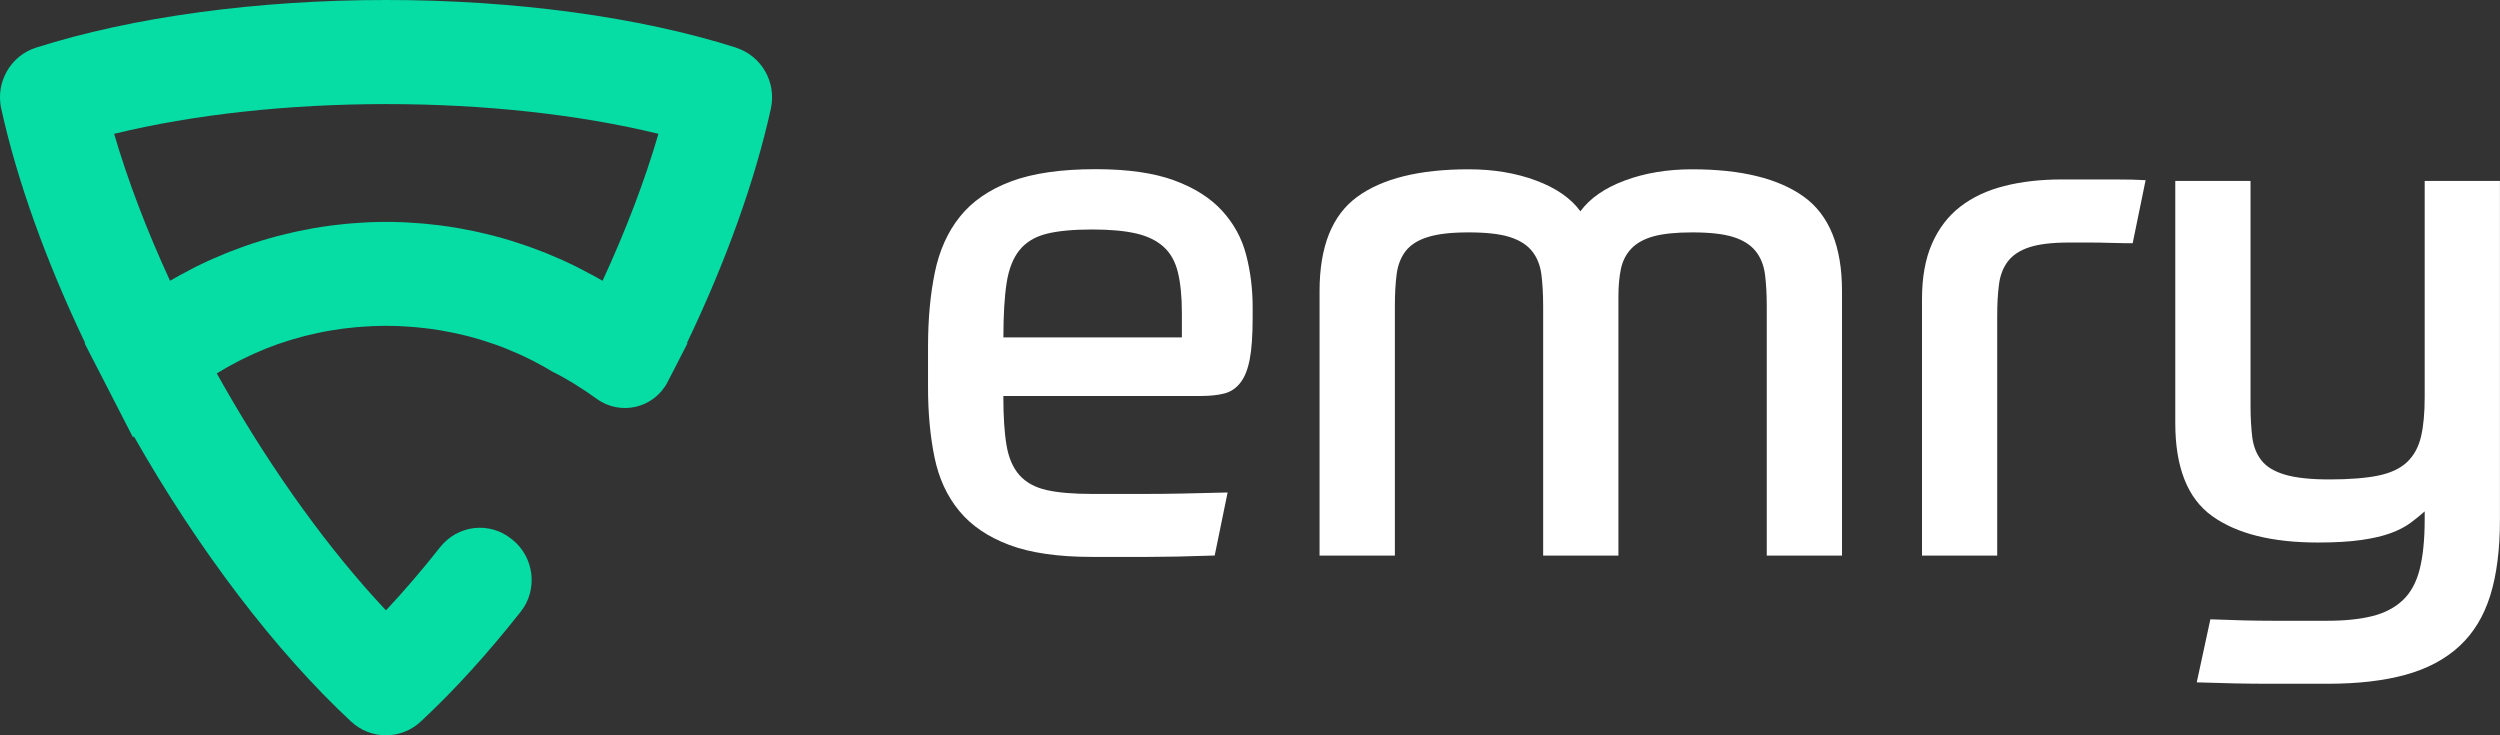 <svg width="136" height="40" viewBox="0 0 136 40" fill="none" xmlns="http://www.w3.org/2000/svg">
<rect x="0" y="0" width="136" height="40" fill="#333333" stroke="none"/>
<g clip-path="url(#clip0_143_1702)">
<path d="M54.582 21.551C54.582 22.655 54.639 23.547 54.756 24.23C54.873 24.913 55.107 25.453 55.458 25.847C55.809 26.242 56.296 26.512 56.92 26.655C57.544 26.8 58.375 26.87 59.414 26.87H62.28C63.435 26.87 64.936 26.843 66.782 26.791L66.079 30.22C65.272 30.247 64.585 30.266 64.011 30.278C63.438 30.29 62.913 30.296 62.433 30.296H59.411C57.565 30.296 56.065 30.08 54.909 29.646C53.754 29.213 52.841 28.597 52.181 27.793C51.518 26.991 51.071 26.017 50.837 24.876C50.602 23.732 50.485 22.464 50.485 21.071V18.862C50.485 17.363 50.608 16.019 50.855 14.82C51.101 13.625 51.557 12.611 52.22 11.786C52.883 10.957 53.805 10.32 54.987 9.874C56.169 9.428 57.709 9.203 59.606 9.203C61.346 9.203 62.769 9.407 63.877 9.813C64.981 10.22 65.851 10.772 66.487 11.47C67.124 12.168 67.559 12.969 67.793 13.873C68.027 14.781 68.144 15.722 68.144 16.692V17.284C68.144 18.231 68.093 18.98 67.988 19.533C67.883 20.085 67.715 20.513 67.481 20.813C67.247 21.117 66.956 21.314 66.605 21.405C66.253 21.496 65.83 21.541 65.338 21.541H54.576L54.582 21.551ZM59.417 12.484C58.375 12.484 57.544 12.563 56.923 12.72C56.302 12.878 55.812 13.172 55.461 13.607C55.11 14.04 54.876 14.638 54.759 15.4C54.642 16.162 54.585 17.148 54.585 18.355H64.294V17.014C64.294 16.146 64.222 15.418 64.081 14.826C63.937 14.235 63.678 13.767 63.3 13.427C62.922 13.088 62.424 12.842 61.8 12.699C61.175 12.556 60.383 12.484 59.423 12.484H59.417Z" fill="white"/>
<path d="M71.784 30.223V15.834C71.784 13.415 72.466 11.707 73.831 10.709C75.197 9.71 77.216 9.21 79.894 9.21C81.244 9.21 82.466 9.413 83.558 9.82C84.65 10.226 85.455 10.784 85.974 11.495C86.493 10.784 87.3 10.226 88.39 9.82C89.482 9.413 90.704 9.21 92.054 9.21C94.731 9.21 96.757 9.71 98.138 10.709C99.515 11.707 100.205 13.415 100.205 15.834V30.223H96.112V16.662C96.112 16.007 96.079 15.427 96.016 14.927C95.95 14.429 95.782 14.007 95.508 13.664C95.235 13.324 94.833 13.066 94.299 12.896C93.765 12.726 93.018 12.642 92.057 12.642C91.172 12.642 90.473 12.714 89.95 12.857C89.431 13.003 89.026 13.224 88.741 13.528C88.456 13.831 88.267 14.198 88.177 14.632C88.087 15.066 88.042 15.558 88.042 16.11V30.223H83.948V16.662C83.948 16.007 83.915 15.427 83.852 14.927C83.786 14.429 83.618 14.007 83.345 13.664C83.072 13.324 82.67 13.066 82.135 12.896C81.601 12.726 80.854 12.642 79.894 12.642C78.933 12.642 78.216 12.726 77.673 12.896C77.126 13.066 76.724 13.324 76.463 13.664C76.202 14.007 76.04 14.426 75.977 14.927C75.911 15.427 75.881 16.004 75.881 16.662V30.223H71.787H71.784Z" fill="white"/>
<path d="M104.557 30.223V16.268C104.557 15.084 104.737 14.08 105.103 13.251C105.466 12.423 105.979 11.752 106.643 11.24C107.306 10.727 108.104 10.354 109.041 10.117C109.977 9.88 111.015 9.762 112.159 9.762H115.043C115.718 9.762 116.276 9.774 116.721 9.801L116.018 13.23H115.628C115.394 13.23 115.109 13.224 114.77 13.212C114.431 13.2 114.068 13.194 113.677 13.194H112.546C111.637 13.194 110.922 13.279 110.4 13.449C109.881 13.619 109.491 13.877 109.23 14.216C108.969 14.559 108.807 14.978 108.744 15.479C108.678 15.979 108.648 16.544 108.648 17.175V30.223H104.554H104.557Z" fill="white"/>
<path d="M120.25 33.691C121.549 33.743 122.681 33.77 123.641 33.77H126.603C127.564 33.77 128.383 33.685 129.058 33.515C129.734 33.346 130.286 33.054 130.715 32.648C131.144 32.241 131.45 31.683 131.63 30.973C131.81 30.262 131.903 29.355 131.903 28.254V27.82C131.669 28.029 131.408 28.241 131.123 28.451C130.838 28.66 130.481 28.845 130.052 29.003C129.623 29.161 129.091 29.285 128.452 29.376C127.816 29.468 127.03 29.513 126.093 29.513C123.599 29.513 121.681 29.034 120.343 28.075C119.004 27.116 118.335 25.429 118.335 23.01V9.841H122.429V22.06C122.429 22.719 122.462 23.295 122.525 23.796C122.591 24.297 122.759 24.715 123.032 25.058C123.305 25.401 123.734 25.656 124.319 25.826C124.905 25.996 125.703 26.081 126.717 26.081C127.834 26.081 128.731 26.008 129.406 25.866C130.082 25.723 130.601 25.471 130.967 25.116C131.33 24.761 131.576 24.303 131.708 23.735C131.837 23.171 131.903 22.467 131.903 21.627V9.841H135.997V28.251C135.997 29.88 135.823 31.261 135.472 32.39C135.121 33.518 134.562 34.438 133.794 35.148C133.026 35.858 132.053 36.377 130.871 36.705C129.689 37.032 128.278 37.196 126.639 37.196H123.365C122.819 37.196 122.234 37.19 121.609 37.178C120.985 37.166 120.283 37.145 119.503 37.12L120.244 33.691H120.25Z" fill="white"/>
<path d="M40.044 2.591C34.777 0.919 28.016 0 21.002 0C13.988 0 7.227 0.919 1.96 2.591C0.573 3.034 -0.249 4.473 0.066 5.908C0.93 9.826 2.497 14.195 4.631 18.656L4.604 18.677L5.666 20.74L7.233 23.79L7.287 23.744C10.807 29.938 15.009 35.451 19.102 39.254C20.174 40.249 21.818 40.249 22.887 39.254C24.706 37.566 26.542 35.539 28.334 33.267C29.273 32.074 29.063 30.317 27.884 29.367C27.863 29.349 27.842 29.331 27.818 29.316C26.623 28.351 24.889 28.563 23.937 29.774C22.965 31.006 21.98 32.156 20.996 33.203C17.944 29.959 14.883 25.735 12.209 21.05C12.071 20.807 11.933 20.561 11.792 20.312C11.978 20.197 12.167 20.088 12.359 19.979C12.416 19.948 12.473 19.918 12.53 19.885C12.674 19.806 12.821 19.727 12.965 19.651C13.037 19.615 13.112 19.578 13.187 19.539C13.322 19.472 13.457 19.408 13.595 19.345C13.67 19.311 13.745 19.275 13.817 19.241C13.97 19.175 14.123 19.108 14.277 19.044C14.334 19.02 14.391 18.996 14.448 18.971C14.658 18.886 14.868 18.808 15.081 18.732C15.132 18.713 15.186 18.695 15.237 18.68C15.399 18.625 15.564 18.571 15.729 18.519C15.807 18.495 15.882 18.474 15.96 18.449C16.104 18.407 16.248 18.364 16.395 18.328C16.476 18.307 16.554 18.285 16.635 18.264C16.791 18.225 16.948 18.188 17.104 18.155C17.173 18.14 17.239 18.125 17.305 18.11C17.527 18.064 17.749 18.018 17.974 17.982C18.01 17.976 18.049 17.97 18.085 17.964C18.274 17.933 18.463 17.903 18.655 17.879C18.733 17.87 18.808 17.861 18.886 17.852C19.042 17.833 19.195 17.818 19.352 17.803C19.433 17.797 19.517 17.788 19.601 17.782C19.76 17.77 19.922 17.761 20.081 17.752C20.153 17.748 20.228 17.742 20.3 17.739C20.531 17.73 20.765 17.724 20.999 17.724C21.233 17.724 21.467 17.73 21.698 17.739C21.77 17.739 21.845 17.745 21.918 17.752C22.079 17.761 22.239 17.77 22.398 17.782C22.482 17.788 22.563 17.794 22.647 17.803C22.803 17.818 22.959 17.833 23.112 17.852C23.19 17.861 23.265 17.87 23.343 17.879C23.535 17.903 23.724 17.933 23.913 17.964C23.949 17.97 23.988 17.976 24.024 17.982C24.249 18.021 24.471 18.064 24.694 18.11C24.763 18.125 24.829 18.14 24.895 18.155C25.051 18.192 25.207 18.228 25.363 18.264C25.444 18.285 25.522 18.307 25.603 18.328C25.75 18.367 25.894 18.407 26.038 18.449C26.116 18.474 26.194 18.495 26.269 18.519C26.434 18.571 26.596 18.625 26.761 18.68C26.812 18.698 26.866 18.713 26.917 18.732C27.131 18.808 27.34 18.886 27.548 18.971C27.605 18.996 27.662 19.02 27.719 19.044C27.872 19.108 28.025 19.172 28.178 19.238C28.253 19.272 28.328 19.305 28.403 19.341C28.538 19.405 28.676 19.469 28.811 19.536C28.886 19.572 28.958 19.609 29.033 19.648C29.18 19.724 29.324 19.8 29.468 19.882C29.525 19.912 29.582 19.942 29.639 19.976C29.78 20.055 29.919 20.137 30.057 20.221C30.108 20.252 30.156 20.279 30.207 20.309C30.162 20.279 30.114 20.255 30.069 20.228C30.774 20.567 31.644 21.105 32.461 21.696C33.757 22.637 35.582 22.206 36.32 20.777L36.335 20.747L37.397 18.68L37.37 18.659C39.504 14.198 41.071 9.829 41.935 5.911C42.25 4.476 41.428 3.037 40.041 2.597L40.044 2.591ZM32.22 14.966C31.998 14.845 31.776 14.726 31.551 14.611C31.509 14.59 31.47 14.568 31.431 14.547C31.167 14.414 30.9 14.286 30.63 14.165C30.549 14.128 30.468 14.095 30.387 14.059C30.192 13.974 29.994 13.889 29.796 13.807C29.702 13.767 29.606 13.731 29.513 13.694C29.312 13.616 29.111 13.54 28.907 13.467C28.826 13.437 28.745 13.406 28.664 13.379C28.382 13.282 28.1 13.188 27.818 13.1C27.779 13.088 27.74 13.078 27.701 13.066C27.455 12.99 27.206 12.921 26.956 12.854C26.863 12.83 26.77 12.805 26.68 12.784C26.476 12.732 26.272 12.684 26.068 12.638C25.972 12.617 25.876 12.596 25.78 12.575C25.546 12.526 25.315 12.481 25.081 12.438C25.021 12.426 24.958 12.414 24.898 12.405C24.604 12.353 24.309 12.311 24.012 12.271C23.937 12.262 23.862 12.253 23.787 12.244C23.562 12.217 23.34 12.192 23.115 12.171C23.016 12.162 22.917 12.153 22.818 12.147C22.605 12.129 22.392 12.117 22.182 12.104C22.088 12.098 21.998 12.095 21.905 12.089C21.605 12.077 21.305 12.071 21.005 12.071C20.705 12.071 20.405 12.077 20.105 12.089C20.012 12.092 19.922 12.098 19.829 12.104C19.616 12.117 19.402 12.129 19.192 12.147C19.093 12.156 18.994 12.162 18.895 12.171C18.67 12.192 18.445 12.217 18.223 12.244C18.148 12.253 18.073 12.262 17.998 12.271C17.701 12.311 17.407 12.353 17.113 12.405C17.053 12.414 16.99 12.429 16.93 12.438C16.695 12.481 16.461 12.526 16.23 12.575C16.134 12.596 16.038 12.617 15.942 12.638C15.738 12.684 15.534 12.732 15.33 12.784C15.237 12.808 15.144 12.83 15.054 12.854C14.805 12.921 14.556 12.99 14.31 13.066C14.271 13.078 14.232 13.088 14.193 13.1C13.907 13.188 13.625 13.282 13.346 13.379C13.265 13.406 13.184 13.437 13.106 13.467C12.902 13.54 12.701 13.616 12.5 13.694C12.407 13.731 12.311 13.77 12.218 13.807C12.02 13.889 11.822 13.971 11.627 14.059C11.546 14.095 11.464 14.128 11.386 14.165C11.116 14.286 10.849 14.414 10.585 14.547C10.546 14.568 10.504 14.59 10.465 14.611C10.24 14.726 10.015 14.845 9.793 14.966C9.706 15.014 9.619 15.063 9.532 15.115C9.439 15.169 9.343 15.221 9.25 15.275C7.974 12.508 6.948 9.807 6.209 7.28C10.513 6.23 15.663 5.662 21.014 5.662C26.365 5.662 31.515 6.23 35.819 7.28C35.084 9.807 34.057 12.508 32.779 15.275C32.686 15.221 32.59 15.169 32.496 15.115C32.41 15.066 32.322 15.014 32.232 14.966H32.22Z" fill="#05DDA5"/>
</g>
<defs>
<clipPath id="clip0_143_1702">
<rect width="136" height="40" fill="white"/>
</clipPath>
</defs>
</svg>
